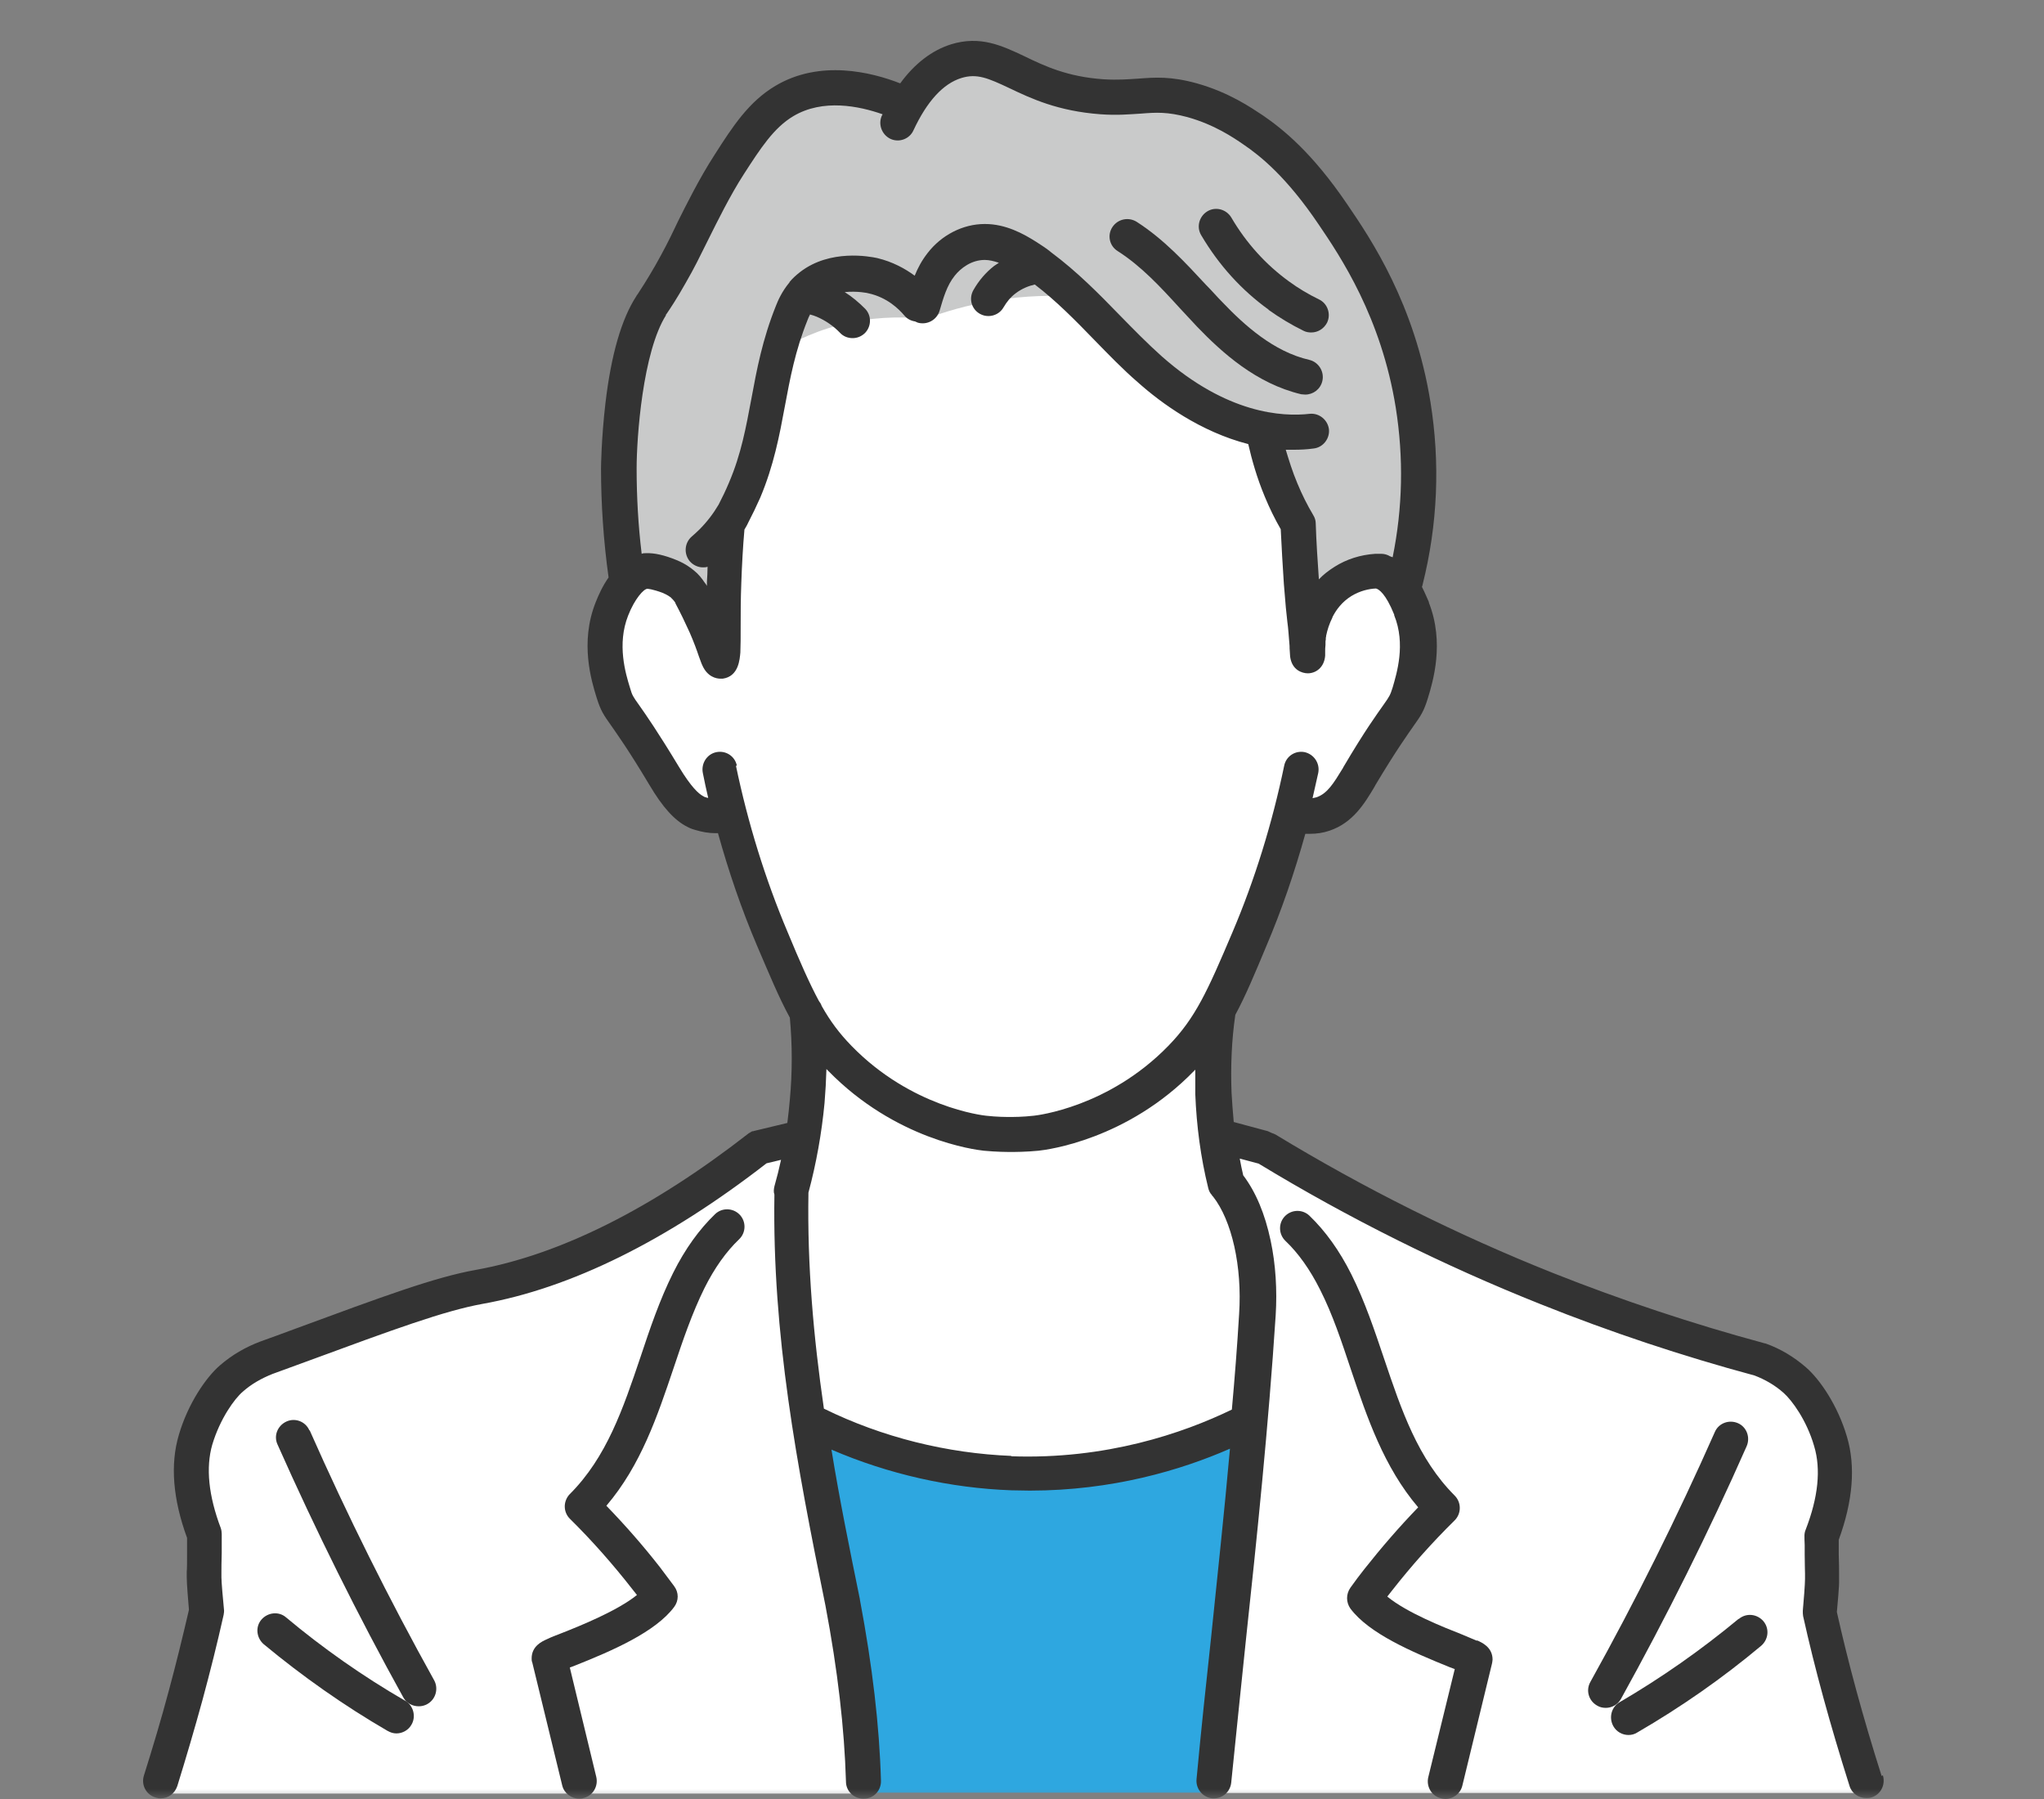 <svg width="100" height="88" viewBox="0 0 100 88" fill="none" xmlns="http://www.w3.org/2000/svg">
<rect x="0" y="0" width="100" height="88" fill="#808080" stroke="none"/>
<mask id="mask0_41_334" style="mask-type:alpha" maskUnits="userSpaceOnUse" x="0" y="0" width="100" height="88">
<rect width="100" height="88" fill="#D9D9D9"/>
</mask>
<g mask="url(#mask0_41_334)">
<path d="M41.496 80.226C41.357 79.532 40.864 77.157 40.262 73.794C39.938 71.959 39.676 70.447 39.522 69.46C41.295 70.432 45.244 72.298 50.565 72.252C55.609 72.206 59.357 70.463 61.115 69.491C60.498 75.568 59.881 81.645 59.264 87.707H91.501C90.174 83.928 88.74 80.025 89.064 75.552C89.064 74.997 89.002 75.275 89.171 74.874C89.897 72.93 89.958 70.817 88.801 68.951C87.382 66.036 83.218 65.928 80.442 64.848C76.956 63.691 72.776 61.979 69.413 60.329C66.267 59.033 63.182 56.458 59.866 55.671C55.254 55.393 41.419 54.576 37.069 56.18C33.738 58.771 30.082 61.069 25.856 62.411C21.537 63.429 17.434 64.709 13.409 66.314C10.54 67.008 8.782 70.586 9.429 73.362C10.093 75.26 9.815 76.91 10.015 78.869C9.522 81.506 8.55 84.869 7.455 87.737H42.406C42.175 84.421 41.82 82.015 41.465 80.257L41.496 80.226Z" fill="white"/>
<path d="M31.038 30.561C30.066 25.07 29.357 18.453 32.673 13.625C35.156 9.337 37.254 1.934 43.902 4.972C47.819 0.669 49.655 4.525 53.881 4.741C61.346 3.677 65.526 9.769 68.087 15.893C70.061 21.229 69.382 24.792 68.364 30.792C66.806 32.288 65.249 33.784 63.706 35.265L34.678 34.54C33.46 33.214 32.241 31.887 31.023 30.545L31.038 30.561Z" fill="#C9CACA"/>
<path d="M38.087 17.188C37.902 18.376 37.64 19.733 37.223 21.168C36.73 22.88 36.144 24.36 35.573 25.609C35.465 27.846 35.357 30.082 35.249 32.319C35.187 31.779 34.956 30.345 33.799 29.142C33.259 28.571 32.673 28.247 32.241 28.047C29.666 27.383 29.249 31.841 29.881 33.476C30.113 34.447 30.606 35.219 31.285 36.129C32.596 37.933 33.321 40.417 35.727 39.8C37.439 45.769 40.031 54.391 48.205 55.409C57.737 56.272 61.223 47.219 63.197 39.815C65.048 40.386 66.22 38.643 66.915 37.285C67.716 35.728 68.488 35.25 69.012 33.861C69.83 32.489 69.444 27.214 66.76 28.077C66.498 28.124 65.974 28.232 65.449 28.633C64.971 29.003 64.74 29.434 64.524 29.851C64.292 30.298 63.984 31.054 63.907 32.088C63.645 28.818 63.506 26.628 63.521 26.072C63.521 25.98 63.552 25.687 63.413 25.332C63.336 25.147 63.228 25.023 63.028 24.746C62.55 24.005 61.809 21.368 61.763 20.967C57.166 19.795 56.241 17.882 52.647 14.504C51.568 14.443 50.195 14.443 48.637 14.705C47.311 14.921 46.185 15.26 45.29 15.599C44.426 15.507 43.161 15.461 41.681 15.754C40.077 16.078 38.858 16.694 38.087 17.157V17.188Z" fill="white"/>
<path d="M39.506 47.496C39.861 50.828 39.599 54.823 38.704 58.293C38.643 61.671 38.967 66.036 39.522 69.445C44.118 72.483 55.47 73.085 61.115 69.476C62.642 56.859 59.527 61.671 59.342 52.355C59.311 50.041 59.542 47.111 59.342 47.096C59.141 47.203 53.157 47.311 39.491 47.496H39.506Z" fill="white"/>
<path d="M50.565 72.237C45.229 72.283 41.295 70.416 39.522 69.445C39.676 70.447 39.938 71.944 40.262 73.779C40.864 77.141 41.357 79.532 41.496 80.211C41.851 81.969 42.221 84.375 42.437 87.691H59.264C59.881 81.614 60.498 75.537 61.115 69.476C59.357 70.447 55.609 72.19 50.565 72.237Z" fill="#2EA7E0"/>
<path d="M79.3 83.11C81.521 79.1 83.603 74.936 85.454 70.74C85.639 70.308 85.454 69.799 85.022 69.614C84.591 69.429 84.082 69.615 83.897 70.046C82.061 74.195 80.01 78.314 77.804 82.278C77.573 82.694 77.727 83.203 78.143 83.434C78.267 83.512 78.421 83.542 78.56 83.542C78.853 83.542 79.146 83.388 79.3 83.11Z" fill="#333333"/>
<path d="M72.251 80.257C72.082 80.18 71.835 80.088 71.557 79.964C70.616 79.594 68.827 78.885 67.871 78.098C67.948 78.005 68.025 77.897 68.102 77.805C69.043 76.602 70.076 75.445 71.172 74.365C71.326 74.211 71.418 73.995 71.418 73.764C71.418 73.532 71.326 73.317 71.172 73.162C69.367 71.358 68.565 68.982 67.717 66.468C67.254 65.096 66.776 63.661 66.113 62.335C65.526 61.162 64.832 60.206 64.061 59.466C63.722 59.142 63.182 59.157 62.858 59.497C62.534 59.836 62.55 60.376 62.889 60.7C63.521 61.301 64.092 62.103 64.586 63.09C65.203 64.309 65.634 65.62 66.097 67.008C66.884 69.337 67.701 71.759 69.382 73.733C68.457 74.689 67.578 75.707 66.76 76.741C66.529 77.034 66.282 77.358 66.066 77.666C65.85 77.975 65.85 78.376 66.066 78.684C66.976 79.903 69.058 80.797 70.925 81.553C71.002 81.584 71.094 81.615 71.172 81.645L69.876 86.936C69.768 87.398 70.046 87.861 70.508 87.969C70.57 87.985 70.647 88 70.709 88C71.094 88 71.449 87.738 71.542 87.352L72.992 81.383C72.992 81.383 73.022 81.244 73.022 81.183C73.022 80.581 72.513 80.35 72.267 80.242L72.251 80.257Z" fill="#333333"/>
<path d="M92.056 86.874C91.13 83.959 90.421 81.336 89.866 78.853C89.896 78.483 89.989 77.604 89.974 77.249C89.974 77.203 89.974 77.126 89.974 76.987C89.974 76.802 89.974 76.509 89.958 76.031C89.958 75.861 89.958 75.707 89.958 75.552C89.958 75.475 89.958 75.383 89.958 75.321C90.652 73.424 90.791 71.727 90.359 70.278C89.912 68.751 89.033 67.47 88.354 66.884C87.768 66.375 87.105 65.974 86.364 65.712C86.334 65.712 86.318 65.712 86.287 65.697C82.801 64.756 79.331 63.599 75.984 62.272C71.295 60.406 66.73 58.123 62.411 55.501C62.349 55.47 62.288 55.44 62.226 55.424C62.164 55.393 62.087 55.362 62.025 55.332L60.359 54.884C60.313 54.406 60.282 53.928 60.252 53.45C60.205 52.185 60.252 50.889 60.437 49.64C60.946 48.699 61.393 47.62 61.948 46.293C62.704 44.519 63.336 42.669 63.861 40.787C63.938 40.787 63.999 40.787 64.077 40.787C64.416 40.787 64.74 40.741 65.048 40.633C66.19 40.247 66.76 39.306 67.254 38.473L67.285 38.411C68.318 36.684 68.858 35.944 69.167 35.496C69.506 35.018 69.66 34.802 69.861 34.139C70.107 33.337 70.678 31.44 69.907 29.481V29.45C69.83 29.28 69.722 29.018 69.568 28.71C69.568 28.679 69.598 28.648 69.598 28.602C70.339 25.656 70.462 22.648 69.984 19.671C69.213 14.874 67.084 11.712 65.927 10.016C64.185 7.44 62.735 6.299 61.794 5.651C61.208 5.265 60.144 4.525 58.555 4.078C57.275 3.723 56.503 3.785 55.686 3.846C55.192 3.877 54.683 3.923 53.974 3.877C52.216 3.754 51.105 3.229 50.118 2.751C49.007 2.227 47.959 1.733 46.539 2.165C45.599 2.458 44.75 3.106 44.041 4.078C42.622 3.522 40.108 2.905 37.933 4.201C36.637 4.972 35.851 6.175 34.956 7.579C34.216 8.72 33.537 10.093 33.167 10.833C33.105 10.957 33.044 11.095 32.982 11.219C32.735 11.743 32.457 12.283 32.056 12.993C31.655 13.687 31.347 14.165 31.193 14.396C31.162 14.427 31.146 14.458 31.131 14.489C30.406 15.599 29.897 17.358 29.619 19.733C29.419 21.445 29.404 22.849 29.404 22.91C29.404 24.669 29.527 26.473 29.774 28.247C29.481 28.663 29.28 29.111 29.141 29.465C28.355 31.44 28.941 33.322 29.188 34.123C29.388 34.771 29.542 34.987 29.882 35.465C30.19 35.913 30.73 36.653 31.763 38.381C32.427 39.507 33.013 40.139 33.63 40.447C33.799 40.54 33.969 40.586 34.031 40.602C34.339 40.694 34.663 40.756 35.002 40.756C35.049 40.756 35.08 40.756 35.126 40.756C35.65 42.638 36.282 44.489 37.038 46.262C37.64 47.666 38.103 48.792 38.642 49.779C38.766 51.105 38.766 52.463 38.642 53.789C38.612 54.175 38.565 54.545 38.519 54.931L36.915 55.316C36.9 55.316 36.884 55.316 36.869 55.332C36.869 55.332 36.853 55.332 36.838 55.332C36.838 55.332 36.807 55.332 36.791 55.347C36.791 55.347 36.761 55.347 36.761 55.362C36.761 55.362 36.745 55.362 36.73 55.378C36.73 55.378 36.699 55.393 36.684 55.409C36.684 55.409 36.668 55.409 36.653 55.424C36.637 55.424 36.622 55.44 36.606 55.455C31.871 59.141 27.383 61.378 23.28 62.118C21.29 62.473 18.823 63.383 14.35 65.033C13.841 65.218 13.316 65.419 12.745 65.619C12.005 65.897 11.342 66.283 10.756 66.792C10.077 67.378 9.198 68.658 8.751 70.185C8.319 71.635 8.458 73.331 9.152 75.229C9.152 75.29 9.152 75.383 9.152 75.46C9.152 75.599 9.152 75.768 9.152 75.938C9.152 76.416 9.152 76.709 9.136 76.894C9.136 77.033 9.136 77.11 9.136 77.141C9.136 77.496 9.213 78.36 9.244 78.745C8.936 80.072 8.612 81.398 8.257 82.709C7.887 84.097 7.471 85.486 7.039 86.858C6.9 87.306 7.147 87.784 7.594 87.922C7.686 87.953 7.764 87.969 7.856 87.969C8.226 87.969 8.55 87.737 8.674 87.367C9.105 85.979 9.522 84.56 9.907 83.156C10.278 81.784 10.632 80.38 10.941 78.992C10.956 78.9 10.972 78.807 10.956 78.714C10.91 78.236 10.833 77.403 10.833 77.157C10.833 77.126 10.833 77.049 10.833 76.91C10.833 76.725 10.833 76.432 10.848 75.954C10.848 75.799 10.848 75.645 10.848 75.506C10.848 75.074 10.864 74.936 10.802 74.751C10.201 73.162 10.062 71.789 10.386 70.663C10.771 69.383 11.481 68.411 11.882 68.072C12.298 67.702 12.792 67.424 13.332 67.208C13.887 67.008 14.427 66.807 14.936 66.622C19.332 65.002 21.738 64.123 23.589 63.784C27.923 63.013 32.612 60.699 37.501 56.905L38.211 56.735C38.118 57.167 38.01 57.599 37.887 58.031C37.856 58.17 37.84 58.308 37.887 58.432C37.779 65.28 38.966 71.588 40.385 78.545C40.987 81.722 41.311 84.545 41.388 87.151C41.388 87.614 41.773 87.984 42.236 87.984C42.236 87.984 42.252 87.984 42.267 87.984C42.745 87.984 43.115 87.583 43.1 87.105C43.023 84.406 42.684 81.506 42.067 78.236C42.067 78.236 42.067 78.236 42.067 78.221C41.558 75.722 41.064 73.301 40.678 70.91C43.47 72.113 46.493 72.792 49.486 72.9C49.794 72.9 50.087 72.915 50.38 72.915C54.421 72.915 57.784 71.912 60.174 70.864C59.897 73.995 59.557 77.095 59.249 80.118C59.002 82.385 58.755 84.714 58.539 87.028C58.493 87.491 58.833 87.922 59.311 87.969C59.341 87.969 59.372 87.969 59.388 87.969C59.82 87.969 60.19 87.645 60.236 87.198C60.467 84.899 60.714 82.555 60.946 80.303C61.501 75.136 62.056 69.784 62.411 64.339C62.488 63.105 62.411 61.841 62.164 60.684C61.886 59.373 61.439 58.308 60.822 57.491C60.761 57.213 60.699 56.951 60.653 56.673L61.578 56.92C65.974 59.589 70.616 61.902 75.382 63.799C78.776 65.157 82.292 66.329 85.84 67.285C86.364 67.486 86.843 67.763 87.259 68.134C87.66 68.488 88.385 69.46 88.755 70.74C89.094 71.866 88.956 73.239 88.339 74.828C88.261 75.013 88.277 75.151 88.292 75.583C88.292 75.722 88.292 75.876 88.292 76.031C88.292 76.509 88.308 76.802 88.308 76.987C88.308 77.126 88.308 77.188 88.308 77.234C88.308 77.481 88.246 78.314 88.2 78.792C88.2 78.884 88.2 78.977 88.215 79.054C88.786 81.629 89.526 84.329 90.483 87.352C90.591 87.722 90.93 87.953 91.3 87.953C91.392 87.953 91.47 87.953 91.562 87.922C92.01 87.784 92.256 87.306 92.118 86.843L92.056 86.874ZM32.55 15.43L32.612 15.353C32.781 15.106 33.121 14.597 33.537 13.856C33.984 13.085 34.247 12.53 34.524 11.975C34.586 11.851 34.648 11.728 34.709 11.604C35.064 10.895 35.712 9.569 36.391 8.52C37.208 7.255 37.856 6.252 38.812 5.682C40.262 4.818 42.036 5.188 43.177 5.589C43.177 5.605 43.162 5.635 43.146 5.651C42.946 6.083 43.146 6.592 43.563 6.792C43.995 6.993 44.504 6.792 44.689 6.376C45.352 4.957 46.139 4.093 47.033 3.816C47.789 3.584 48.329 3.815 49.377 4.309C50.442 4.818 51.753 5.435 53.835 5.589C54.668 5.651 55.27 5.589 55.809 5.558C56.565 5.497 57.105 5.466 58.092 5.728C59.419 6.098 60.344 6.731 60.838 7.07C61.655 7.625 62.935 8.643 64.508 10.972C65.588 12.561 67.578 15.522 68.287 19.949C68.673 22.386 68.627 24.838 68.133 27.26C68.102 27.244 68.056 27.229 68.01 27.214C67.886 27.137 67.732 27.09 67.578 27.09C67.578 27.09 67.501 27.09 67.47 27.09C67.408 27.09 67.347 27.09 67.285 27.09C66.56 27.137 65.881 27.353 65.295 27.723C65.002 27.908 64.74 28.108 64.524 28.34C64.462 27.445 64.4 26.52 64.37 25.594C64.37 25.455 64.323 25.317 64.246 25.193C63.953 24.7 63.691 24.175 63.475 23.651C63.228 23.065 63.059 22.509 62.904 22C63.043 22 63.167 22 63.305 22C63.614 22 63.938 21.985 64.262 21.939C64.724 21.892 65.064 21.46 65.017 20.998C64.956 20.535 64.539 20.196 64.077 20.242C62.735 20.396 60.02 20.242 56.843 17.435C56.133 16.802 55.455 16.108 54.791 15.43C53.758 14.365 52.694 13.286 51.429 12.345C51.398 12.314 51.367 12.299 51.336 12.268C51.136 12.114 50.92 11.975 50.704 11.836C50.072 11.435 49.208 10.957 48.19 10.957H48.175C47.11 10.957 46.061 11.497 45.383 12.376C45.105 12.73 44.905 13.101 44.75 13.486C44.288 13.147 43.686 12.808 42.915 12.623C42.545 12.545 40.617 12.175 39.151 13.301C38.951 13.455 38.766 13.625 38.627 13.795C38.627 13.795 38.627 13.795 38.627 13.81C38.241 14.273 38.056 14.72 37.964 14.952C37.3 16.602 37.023 18.083 36.761 19.502C36.498 20.89 36.267 22.201 35.666 23.605C35.511 23.975 35.342 24.329 35.157 24.684C34.894 25.131 34.586 25.532 34.216 25.903C34.092 26.026 33.969 26.134 33.846 26.242C33.491 26.55 33.444 27.075 33.738 27.445C33.907 27.645 34.154 27.753 34.385 27.753C34.462 27.753 34.54 27.754 34.617 27.723C34.617 27.97 34.601 28.201 34.586 28.448C34.586 28.525 34.586 28.617 34.586 28.694C34.586 28.694 34.586 28.679 34.586 28.664C34.571 28.633 34.555 28.602 34.54 28.586C34.54 28.571 34.509 28.54 34.493 28.525C34.339 28.293 34.169 28.078 33.953 27.908C33.799 27.784 33.553 27.584 33.105 27.399C32.504 27.152 32.01 27.044 31.609 27.059C31.532 27.059 31.455 27.059 31.393 27.09C31.224 25.702 31.146 24.298 31.146 22.91C31.146 21.43 31.439 17.203 32.596 15.399L32.55 15.43ZM36.051 37.455C35.959 36.992 35.511 36.699 35.049 36.792C34.586 36.884 34.293 37.347 34.385 37.81C34.462 38.211 34.555 38.627 34.648 39.029C34.601 39.029 34.555 39.013 34.524 38.998C34.493 38.998 34.432 38.967 34.385 38.936C34.185 38.828 33.815 38.504 33.229 37.532C32.149 35.743 31.594 34.956 31.27 34.494C30.961 34.062 30.93 34.016 30.822 33.645C30.607 32.951 30.175 31.517 30.73 30.113C31.054 29.28 31.501 28.802 31.671 28.802C31.671 28.802 31.887 28.802 32.427 29.003C32.673 29.111 32.766 29.188 32.812 29.219C32.889 29.296 32.966 29.373 33.028 29.465C33.028 29.465 33.028 29.481 33.044 29.496C33.044 29.496 33.044 29.496 33.044 29.512C33.29 29.974 33.522 30.453 33.738 30.931C33.953 31.424 34.092 31.81 34.185 32.088C34.262 32.288 34.308 32.442 34.37 32.566C34.617 33.105 35.033 33.198 35.249 33.198C35.295 33.198 35.326 33.198 35.357 33.198C36.144 33.09 36.19 32.242 36.221 31.918C36.236 31.594 36.236 31.162 36.236 30.607C36.236 30.036 36.236 29.311 36.267 28.525C36.298 27.645 36.344 26.766 36.421 25.903C36.483 25.795 36.545 25.702 36.591 25.594C36.807 25.178 37.008 24.761 37.193 24.345C37.856 22.771 38.133 21.306 38.396 19.887C38.658 18.484 38.905 17.157 39.506 15.661C39.537 15.569 39.583 15.476 39.63 15.383C39.737 15.414 39.846 15.445 39.953 15.491C40.385 15.677 40.771 15.939 41.095 16.278C41.264 16.463 41.496 16.54 41.712 16.54C41.928 16.54 42.128 16.463 42.298 16.309C42.637 15.985 42.653 15.445 42.329 15.106C42.02 14.797 41.696 14.52 41.326 14.288C41.943 14.227 42.468 14.335 42.498 14.35C43.408 14.551 43.979 15.121 44.241 15.43C44.38 15.599 44.565 15.692 44.766 15.723C44.812 15.738 44.858 15.769 44.905 15.784C45.352 15.908 45.83 15.661 45.969 15.198C46.154 14.566 46.324 13.964 46.709 13.486C47.002 13.116 47.527 12.715 48.175 12.715C48.406 12.715 48.637 12.777 48.869 12.854C48.791 12.9 48.714 12.962 48.637 13.008C48.221 13.332 47.881 13.733 47.619 14.196C47.388 14.612 47.527 15.121 47.943 15.353C48.082 15.43 48.221 15.46 48.359 15.46C48.653 15.46 48.946 15.306 49.1 15.029C49.254 14.766 49.439 14.535 49.686 14.35C50.01 14.103 50.349 13.98 50.627 13.918C51.676 14.72 52.601 15.661 53.557 16.648C54.236 17.342 54.93 18.067 55.701 18.73C56.812 19.718 58.724 21.121 61.069 21.723C61.239 22.463 61.485 23.358 61.886 24.314C62.102 24.838 62.365 25.378 62.658 25.887C62.704 26.782 62.75 27.692 62.812 28.571C62.889 29.558 62.935 30.036 62.981 30.407C63.028 30.746 63.043 31.023 63.09 31.594C63.09 31.64 63.09 31.779 63.105 31.918C63.105 32.011 63.12 32.072 63.12 32.134C63.213 32.782 63.706 32.936 63.984 32.936C64.37 32.936 64.786 32.658 64.832 32.072C64.832 32.026 64.832 31.949 64.832 31.872C64.832 31.779 64.832 31.656 64.848 31.548C64.848 31.548 64.848 31.548 64.848 31.532C64.848 31.502 64.848 31.455 64.848 31.424C64.848 31.378 64.848 31.332 64.863 31.286V31.255C64.863 31.208 64.863 31.178 64.879 31.131C64.879 31.131 64.879 31.116 64.879 31.101C64.94 30.807 65.033 30.515 65.187 30.206C65.187 30.206 65.187 30.206 65.187 30.191C65.372 29.82 65.665 29.435 66.113 29.157C66.544 28.895 66.976 28.802 67.316 28.787C67.454 28.818 67.794 29.034 68.21 30.067V30.098C68.781 31.502 68.334 32.936 68.133 33.63C68.01 34.016 67.979 34.062 67.686 34.478C67.362 34.941 66.791 35.712 65.727 37.517L65.696 37.578C65.233 38.334 64.94 38.812 64.416 38.998C64.354 39.013 64.277 39.029 64.215 39.044C64.308 38.627 64.4 38.226 64.493 37.81C64.586 37.347 64.293 36.9 63.83 36.792C63.367 36.699 62.92 36.992 62.827 37.455C62.241 40.278 61.393 43.023 60.298 45.599C59.079 48.468 58.493 49.794 57.151 51.167C54.236 54.159 50.735 54.56 50.581 54.576C50.056 54.638 49.516 54.638 49.516 54.638H49.3C49.3 54.638 48.761 54.638 48.236 54.576C48.082 54.56 44.581 54.159 41.666 51.167C41.064 50.55 40.617 49.949 40.2 49.208C40.169 49.116 40.123 49.039 40.062 48.961C39.599 48.098 39.136 47.049 38.535 45.599C37.439 43.008 36.591 40.262 36.005 37.455H36.051ZM49.501 71.218C46.339 71.095 43.162 70.308 40.308 68.905C39.799 65.403 39.491 61.933 39.552 58.339C39.938 56.905 40.2 55.424 40.339 53.959C40.385 53.404 40.416 52.848 40.432 52.293C40.462 52.324 40.493 52.355 40.524 52.386C43.809 55.748 47.696 56.242 48.128 56.288C48.745 56.349 49.347 56.35 49.362 56.35H49.578C49.578 56.35 50.21 56.349 50.812 56.288C51.244 56.242 55.146 55.748 58.416 52.386C58.431 52.37 58.462 52.339 58.478 52.324C58.478 52.725 58.478 53.126 58.478 53.527C58.539 55.069 58.74 56.612 59.11 58.108C59.141 58.247 59.203 58.37 59.295 58.463C59.295 58.493 59.326 58.509 59.342 58.524C60.267 59.697 60.776 61.949 60.622 64.278C60.529 65.851 60.406 67.409 60.267 68.951C57.876 70.108 54.113 71.403 49.455 71.234L49.501 71.218Z" fill="#333333"/>
<path d="M85.053 79.193C83.233 80.704 81.274 82.077 79.238 83.265C78.837 83.496 78.698 84.02 78.93 84.437C79.084 84.715 79.377 84.869 79.67 84.869C79.809 84.869 79.963 84.838 80.102 84.746C82.231 83.512 84.267 82.093 86.164 80.504C86.519 80.195 86.58 79.671 86.272 79.301C85.963 78.946 85.439 78.885 85.069 79.193H85.053Z" fill="#333333"/>
<path d="M54.684 12.284C55.84 13.024 56.766 14.026 57.737 15.091C58.015 15.384 58.293 15.692 58.57 15.985C59.789 17.25 61.455 18.762 63.66 19.286C63.722 19.286 63.784 19.301 63.861 19.301C64.246 19.301 64.601 19.039 64.694 18.638C64.802 18.175 64.509 17.713 64.061 17.605C62.303 17.204 60.868 15.893 59.82 14.798C59.542 14.52 59.28 14.211 59.002 13.934C57.984 12.839 56.951 11.713 55.609 10.849C55.208 10.602 54.684 10.71 54.421 11.111C54.159 11.512 54.282 12.037 54.684 12.284Z" fill="#333333"/>
<path d="M62.056 15.152C62.596 15.538 63.182 15.892 63.784 16.186C63.907 16.247 64.03 16.263 64.154 16.263C64.478 16.263 64.771 16.078 64.925 15.784C65.126 15.368 64.956 14.844 64.524 14.643C64.015 14.396 63.521 14.103 63.059 13.764C61.933 12.947 60.976 11.898 60.236 10.633C59.989 10.232 59.465 10.093 59.064 10.34C58.663 10.587 58.524 11.111 58.771 11.512C59.635 12.977 60.745 14.196 62.072 15.152H62.056Z" fill="#333333"/>
<path d="M15.136 69.969C14.951 69.537 14.442 69.337 14.01 69.537C13.579 69.738 13.378 70.231 13.579 70.663C15.445 74.859 17.512 79.023 19.733 83.033C19.887 83.311 20.18 83.465 20.488 83.465C20.627 83.465 20.766 83.434 20.905 83.357C21.321 83.126 21.46 82.601 21.244 82.2C19.039 78.236 16.987 74.118 15.152 69.969H15.136Z" fill="#333333"/>
<path d="M34.987 59.388C34.216 60.129 33.522 61.085 32.936 62.257C32.272 63.584 31.794 65.003 31.332 66.391C30.483 68.905 29.681 71.28 27.877 73.085C27.722 73.239 27.63 73.471 27.63 73.686C27.63 73.918 27.722 74.134 27.877 74.288C28.972 75.368 29.99 76.525 30.93 77.728C31.008 77.82 31.085 77.928 31.162 78.021C30.206 78.792 28.416 79.517 27.476 79.887C27.198 79.995 26.951 80.087 26.766 80.18C26.519 80.288 26.01 80.519 26.01 81.121C26.01 81.183 26.01 81.26 26.041 81.322L27.506 87.337C27.599 87.722 27.954 87.984 28.339 87.984C28.401 87.984 28.478 87.984 28.54 87.954C29.003 87.846 29.28 87.383 29.172 86.92L27.877 81.568C27.954 81.537 28.046 81.507 28.123 81.476C29.99 80.735 32.072 79.825 32.982 78.607C33.213 78.298 33.213 77.897 32.982 77.589C32.751 77.28 32.519 76.972 32.288 76.663C31.47 75.615 30.591 74.612 29.666 73.656C31.362 71.666 32.164 69.26 32.951 66.931C33.414 65.543 33.861 64.231 34.463 63.013C34.956 62.026 35.527 61.224 36.159 60.622C36.499 60.298 36.514 59.759 36.19 59.419C35.866 59.08 35.326 59.065 34.987 59.388Z" fill="#333333"/>
<path d="M19.81 83.188C17.758 82 15.8 80.627 13.995 79.116C13.64 78.807 13.1 78.869 12.792 79.223C12.483 79.578 12.545 80.118 12.9 80.427C14.797 82 16.833 83.434 18.961 84.668C19.1 84.745 19.239 84.792 19.393 84.792C19.686 84.792 19.979 84.637 20.134 84.36C20.365 83.959 20.226 83.434 19.825 83.188H19.81Z" fill="#333333"/>
</g>
</svg>
